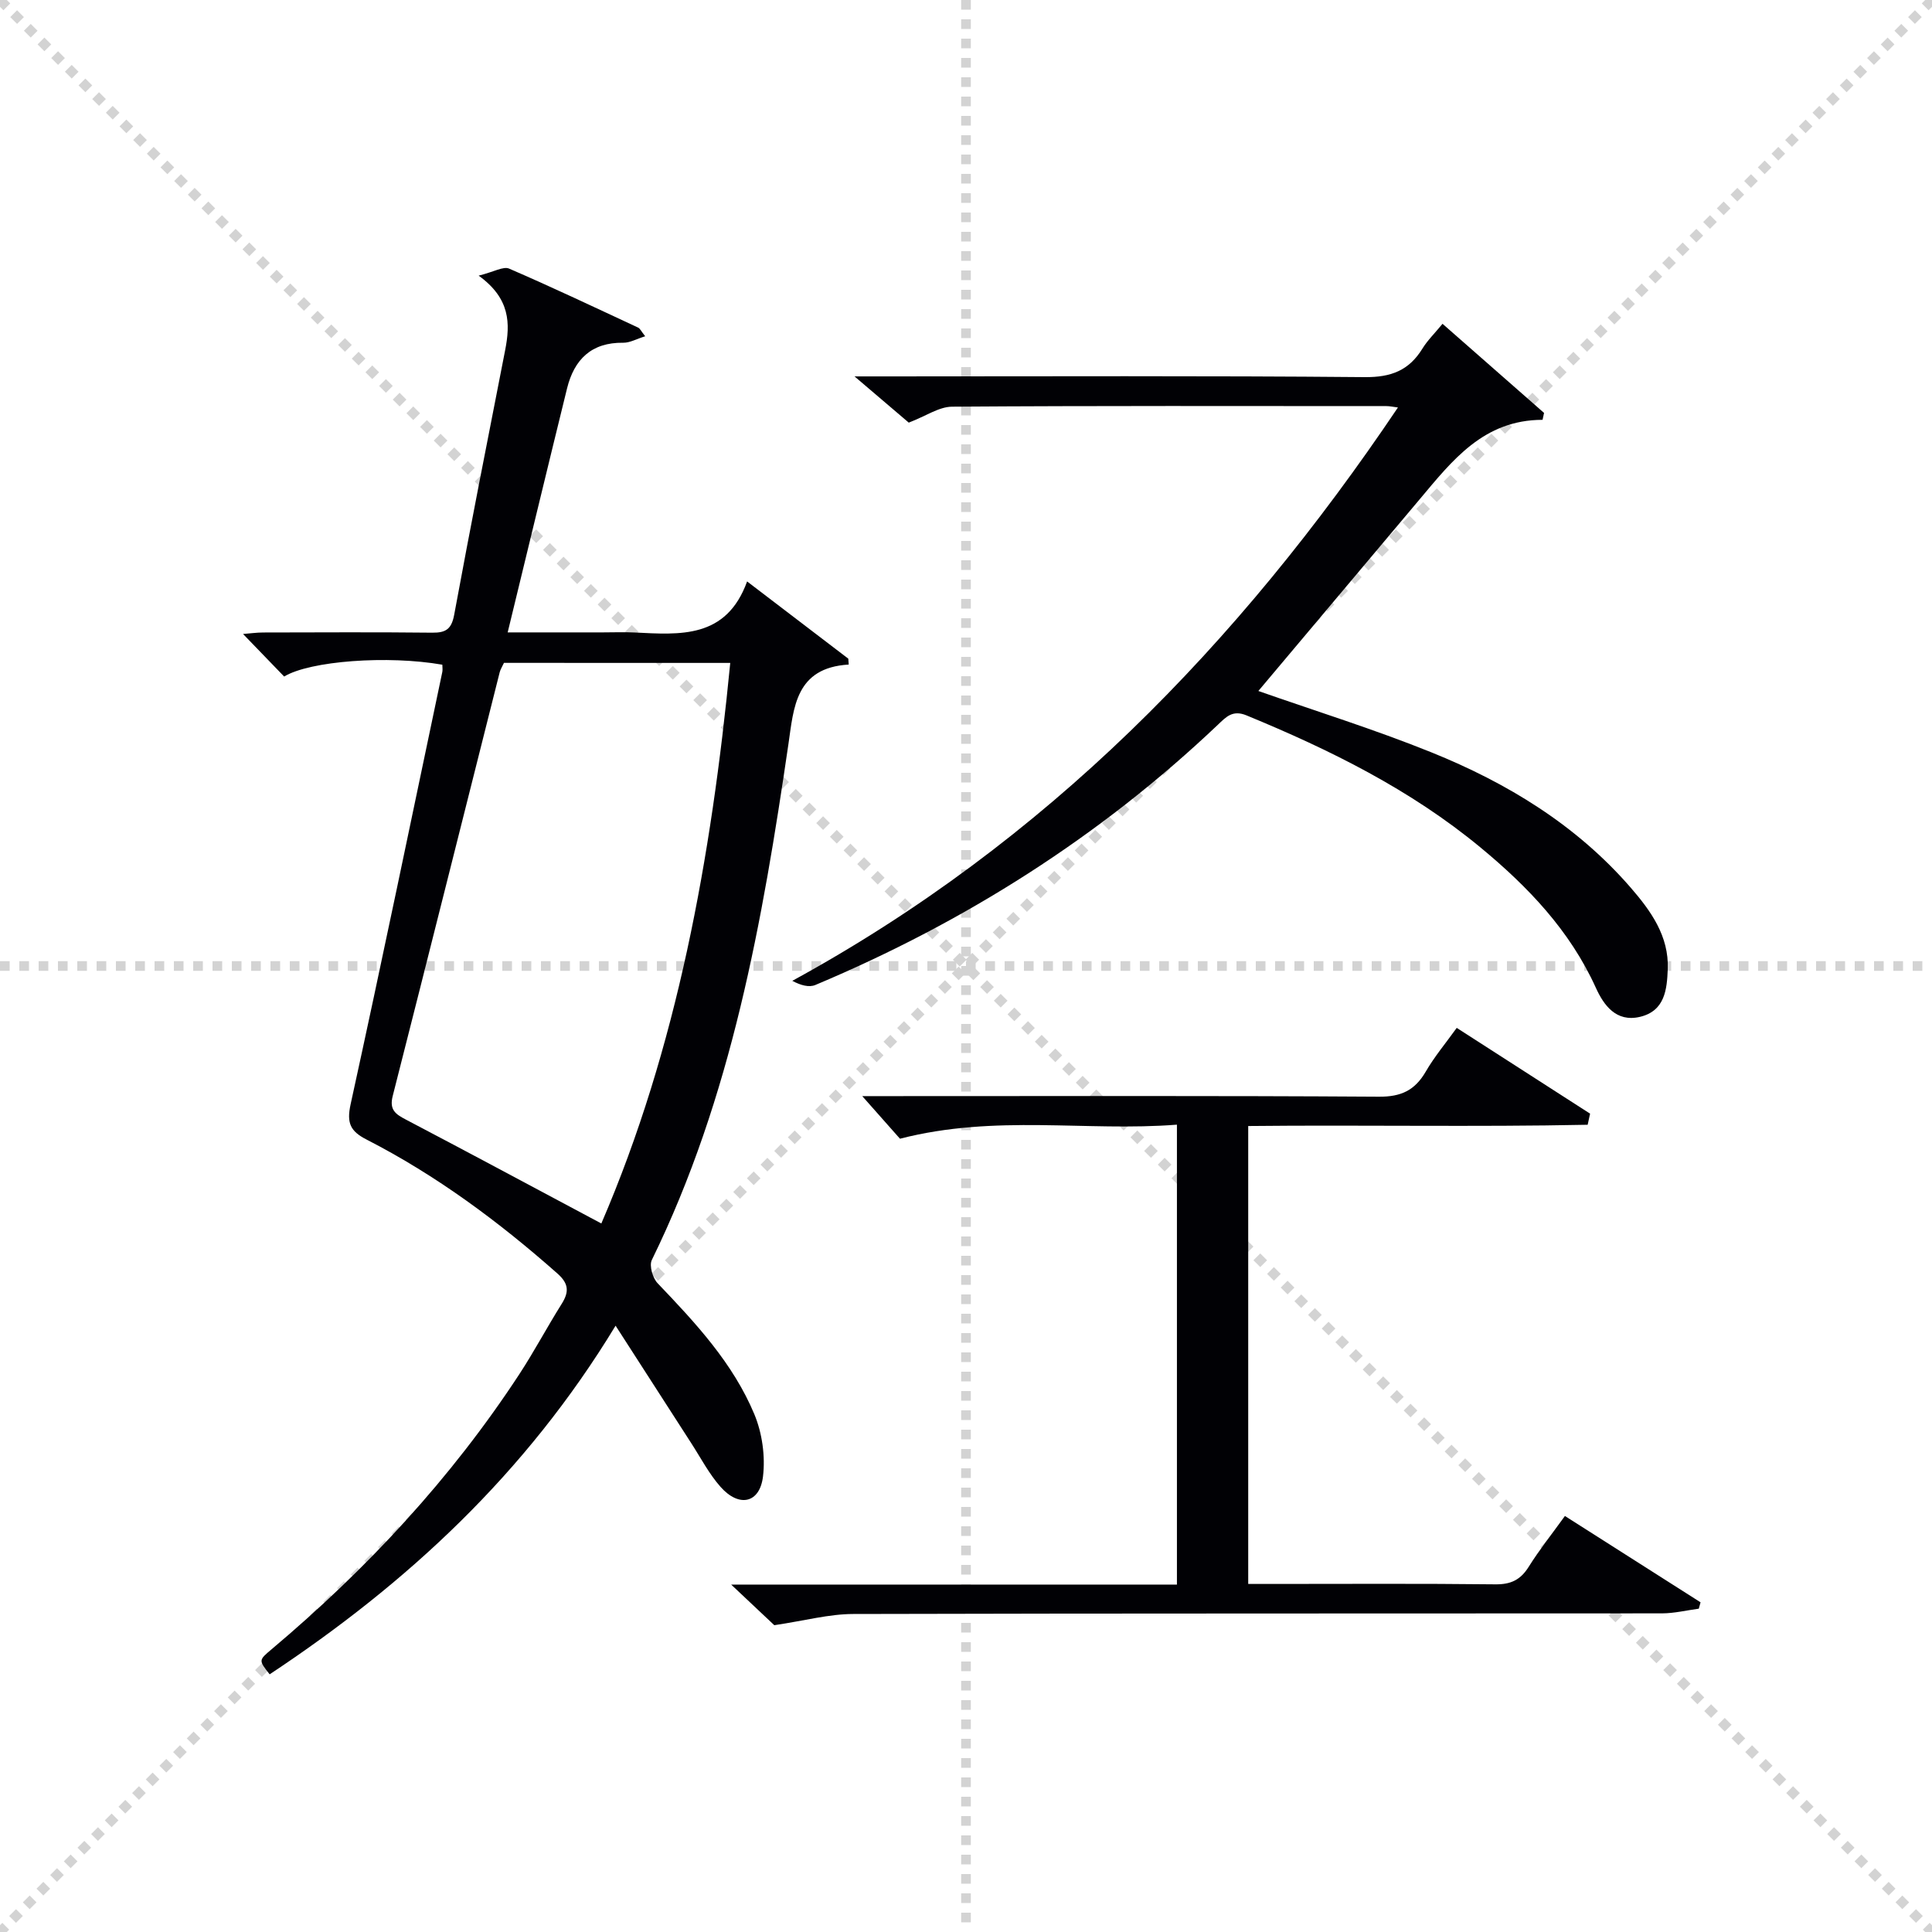 <svg enable-background="new 0 0 400 400" viewBox="0 0 400 400" xmlns="http://www.w3.org/2000/svg"><g stroke="lightgray" stroke-dasharray="1,1" stroke-width="1" transform="scale(2, 2)"><line x1="0" y1="0" x2="200" y2="200"></line><line x1="200" y1="0" x2="0" y2="200"></line><line x1="100" y1="0" x2="100" y2="200"></line><line x1="0" y1="100" x2="200" y2="100"></line></g><g fill="#010105"><path d="m91.58 137.62c-11.28-1.98-27.41-.8-32.75 2.45-2.72-2.81-5.46-5.65-8.51-8.81 1.45-.11 2.82-.31 4.2-.31 11.66-.02 23.32-.09 34.98.04 2.84.03 3.99-.76 4.54-3.74 3.37-18.28 6.98-36.52 10.55-54.77 1.07-5.48 1.08-10.67-5.49-15.41 3.2-.8 5.12-1.97 6.3-1.46 8.99 3.88 17.85 8.09 26.73 12.22.38.18.59.71 1.45 1.79-1.79.55-3.17 1.36-4.54 1.34-6.59-.09-10.16 3.46-11.64 9.46-4.08 16.57-8.07 33.16-12.29 50.51h19.75c2.17 0 4.34-.09 6.5.02 9.44.46 19.01 1.33 23.32-10.57 7.49 5.72 14.22 10.85 20.95 15.99.03.41.06.81.09 1.22-11.06.65-11.39 8.99-12.48 16.43-5.37 36.7-11.76 73.09-28.29 106.85-.57 1.17.18 3.75 1.21 4.82 7.85 8.21 15.61 16.54 20.03 27.14 1.62 3.9 2.28 8.68 1.78 12.86-.67 5.56-4.96 6.48-8.79 2.15-2.39-2.7-4.1-6.01-6.08-9.07-5.02-7.77-10.02-15.55-15.65-24.3-18.61 30.67-43.2 53.35-71.62 72.18-2.31-2.93-2.3-2.91.43-5.21 19.72-16.61 37.12-35.33 51.27-56.94 3.09-4.73 5.74-9.74 8.75-14.53 1.56-2.48 1.51-4.19-.87-6.3-12.14-10.74-25.07-20.33-39.52-27.74-3.36-1.72-4.15-3.41-3.3-7.3 6.53-29.8 12.71-59.68 18.99-89.53.09-.49 0-1 0-1.48zm12.76-.38c-.35.76-.73 1.33-.89 1.97-7.38 29.24-14.7 58.5-22.15 87.73-.72 2.84.6 3.74 2.72 4.85 13.36 7.01 26.66 14.15 40.48 21.52 15.7-36.42 22.76-75.71 26.69-116.06-16.31-.01-31.59-.01-46.85-.01z"/><path d="m289.43 84.36c-1.13-.14-1.74-.28-2.36-.28-29.99-.01-59.98-.09-89.97.12-2.69.02-5.37 1.93-8.95 3.3-2.87-2.45-6.45-5.5-11.23-9.57h6.67c32.99 0 65.98-.15 98.97.15 5.46.05 9.16-1.39 11.94-5.91 1.03-1.68 2.49-3.1 4.16-5.13 7.09 6.22 14.05 12.34 21.02 18.45-.1.48-.21.95-.31 1.43-12.22.01-18.7 8.43-25.45 16.46-11.21 13.34-22.44 26.67-33.39 39.68 11.58 4.07 23.89 7.89 35.79 12.69 15.71 6.34 30.05 15.05 41.31 28.04 4.16 4.8 7.93 10.03 7.66 16.86-.16 4.2-.59 8.66-5.76 9.88-4.94 1.16-7.5-2.43-9.13-6.03-5.38-11.87-14.07-20.93-23.88-29.04-14.5-11.99-31.16-20.23-48.45-27.35-2.89-1.19-4.23.34-5.92 1.94-24.41 23.17-52.37 40.86-83.34 53.88-1.31.55-3.05.07-4.77-.86 52.4-28.63 92.37-69.64 125.39-118.71z"/><path d="m301.6 212.81c9.35 6.02 18.48 11.89 27.61 17.76-.17.77-.33 1.53-.5 2.3-23.3.48-46.62.01-70.28.26v94.81h4.65c15.5 0 31-.1 46.49.08 3.24.04 5.24-.93 6.93-3.63 2.19-3.5 4.78-6.75 7.5-10.52 9.55 6.08 18.82 11.97 28.08 17.87-.12.44-.24.88-.36 1.32-2.54.34-5.07.96-7.61.97-55.83.05-111.66-.02-167.48.13-5 .01-9.99 1.38-16.32 2.32-1.82-1.72-4.92-4.64-8.93-8.41h92.29c0-31.9 0-63.14 0-95.22-18.76 1.47-37.53-2.19-57.34 2.91-1.79-2.02-4.51-5.1-7.81-8.82h5.5c33.83 0 67.66-.1 101.49.12 4.57.03 7.41-1.32 9.65-5.15 1.81-3.13 4.17-5.94 6.44-9.1z"/></g></svg>